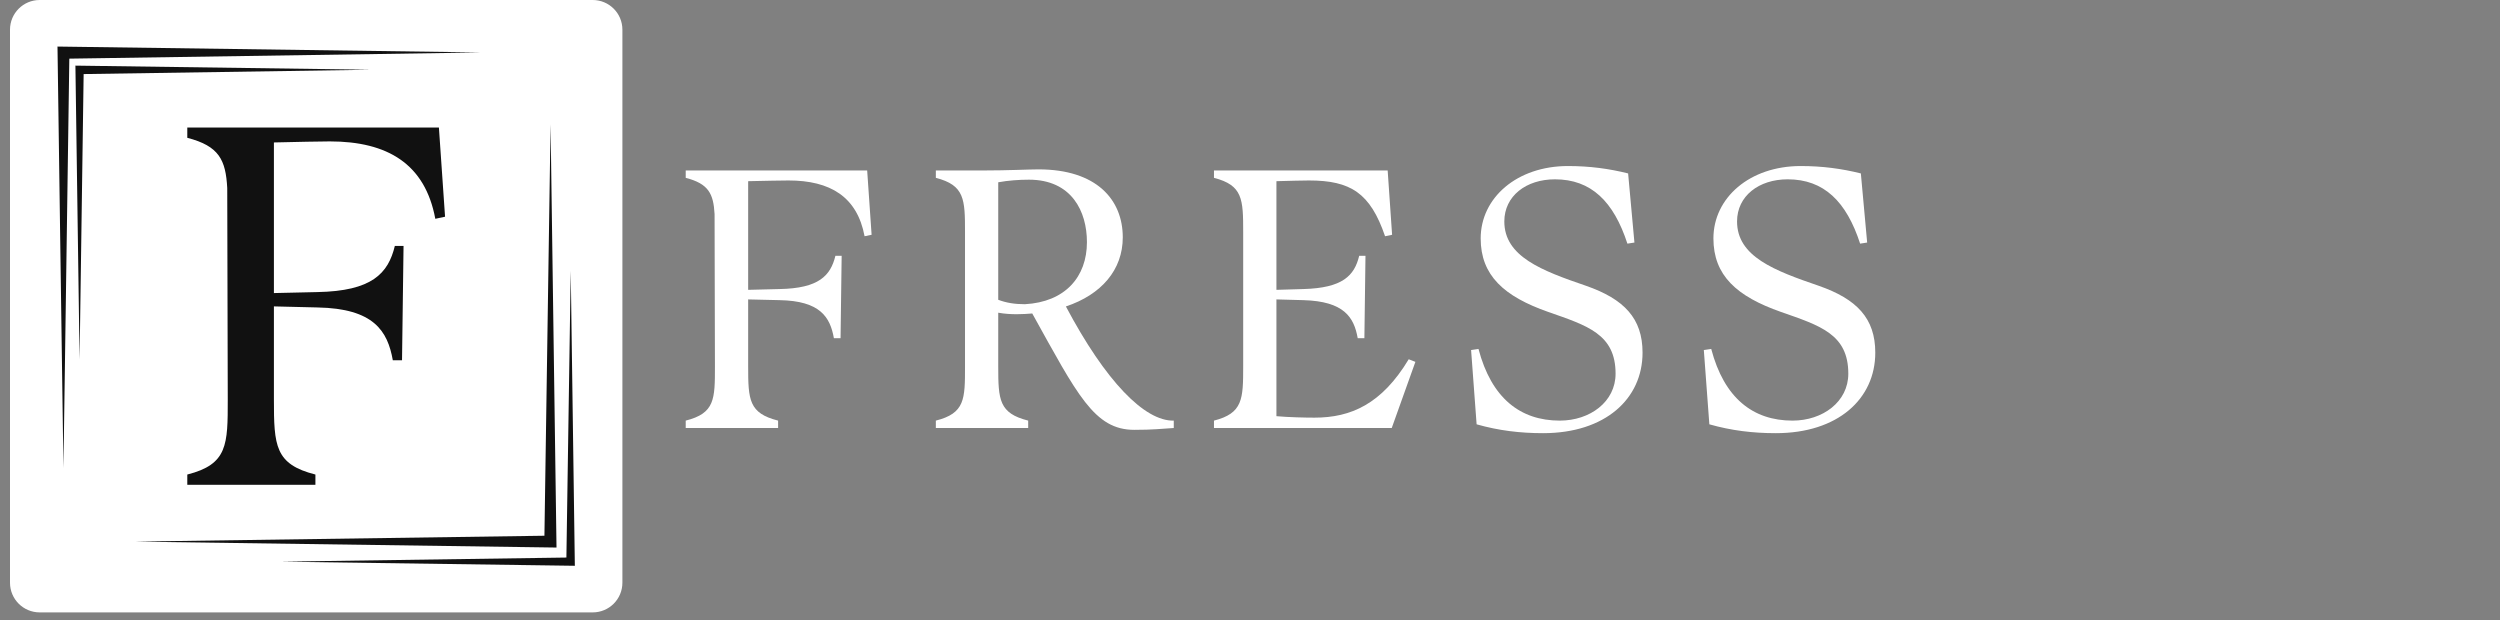 <svg xmlns="http://www.w3.org/2000/svg" xmlns:xlink="http://www.w3.org/1999/xlink" width="250" zoomAndPan="magnify" viewBox="0 0 187.5 46.5" height="62" preserveAspectRatio="xMidYMid meet" version="1.0"><rect x="0" y="0" width="187.5" height="46.5" fill="#808080" stroke="none"/><defs><g/><clipPath id="3abadaafa5"><path d="M 0.75 0 L 46.68 0 L 46.68 45.93 L 0.75 45.93 Z M 0.75 0 " clip-rule="nonzero"/></clipPath><clipPath id="12002425ea"><path d="M 2.977 0 L 44.453 0 C 45.684 0 46.68 0.996 46.68 2.227 L 46.68 43.703 C 46.68 44.934 45.684 45.93 44.453 45.93 L 2.977 45.93 C 1.746 45.93 0.75 44.934 0.75 43.703 L 0.75 2.227 C 0.75 0.996 1.746 0 2.977 0 Z M 2.977 0 " clip-rule="nonzero"/></clipPath><clipPath id="cdf6d36872"><path d="M 1.828 1.078 L 45.609 1.078 L 45.609 44.859 L 1.828 44.859 Z M 1.828 1.078 " clip-rule="nonzero"/></clipPath></defs><g clip-path="url(#3abadaafa5)"><g clip-path="url(#12002425ea)"><path fill="#ffffff" d="M 0.75 0 L 46.68 0 L 46.68 45.93 L 0.75 45.93 Z M 0.75 0 " fill-opacity="1" fill-rule="nonzero"/></g></g><g clip-path="url(#cdf6d36872)"><path fill="#ffffff" d="M -2.156 -3.832 L 50.184 -3.832 L 50.184 48.508 L -2.156 48.508 Z M -2.156 -3.832 " fill-opacity="1" fill-rule="nonzero"/></g><path fill="#111111" d="M 24.73 10.605 C 29.074 10.605 31.883 12.297 32.648 16.41 L 33.379 16.254 L 32.918 9.566 L 14.047 9.566 L 14.047 10.336 C 16.43 10.953 16.93 11.988 17.043 14.102 L 17.082 29.938 C 17.082 33.359 17.082 34.82 14.047 35.59 L 14.047 36.359 L 23.656 36.359 L 23.656 35.59 C 20.621 34.82 20.543 33.438 20.543 29.938 L 20.543 22.98 L 23.809 23.059 C 28.039 23.137 29.074 24.828 29.461 27.02 L 30.152 27.02 L 30.266 18.445 L 29.613 18.445 C 29.113 20.523 27.883 21.828 23.809 21.906 L 20.543 21.98 L 20.543 10.684 C 22.348 10.645 23.926 10.605 24.73 10.605 Z M 24.73 10.605 " fill-opacity="1" fill-rule="nonzero"/><path fill="#111111" d="M 4.758 35.102 L 5.199 4.398 L 36.059 3.934 L 4.312 3.492 Z M 4.758 35.102 " fill-opacity="1" fill-rule="nonzero"/><path fill="#111111" d="M 5.969 26.957 L 6.273 5.555 L 27.789 5.23 L 5.656 4.922 Z M 5.969 26.957 " fill-opacity="1" fill-rule="nonzero"/><path fill="#111111" d="M 41.293 9.32 L 40.832 40.18 L 10.129 40.621 L 41.738 41.066 Z M 41.293 9.32 " fill-opacity="1" fill-rule="nonzero"/><path fill="#111111" d="M 42.48 41.816 L 21.078 42.125 L 43.113 42.434 L 42.805 20.305 Z M 42.48 41.816 " fill-opacity="1" fill-rule="nonzero"/><g fill="#ffffff" fill-opacity="1"><g transform="translate(50.46, 32.101)"><g><path d="M 14.578 -19.316 L 0.969 -19.316 L 0.969 -18.762 C 2.688 -18.32 3.047 -17.57 3.133 -16.047 L 3.16 -4.629 C 3.16 -2.16 3.16 -1.109 0.969 -0.555 L 0.969 0 L 7.898 0 L 7.898 -0.555 C 5.707 -1.109 5.652 -2.105 5.652 -4.629 L 5.652 -9.645 L 8.008 -9.59 C 11.059 -9.535 11.805 -8.312 12.082 -6.734 L 12.582 -6.734 L 12.664 -12.914 L 12.195 -12.914 C 11.832 -11.418 10.945 -10.477 8.008 -10.422 L 5.652 -10.363 L 5.652 -18.512 C 6.957 -18.539 8.094 -18.566 8.676 -18.566 C 11.805 -18.566 13.828 -17.348 14.383 -14.383 L 14.91 -14.492 Z M 14.578 -19.316 "/></g></g></g><g fill="#ffffff" fill-opacity="1"><g transform="translate(69.161, 32.101)"><g><path d="M 10.781 -9.117 C 13.441 -10.004 15.047 -11.859 15.047 -14.301 C 15.047 -17.125 13.082 -19.398 8.73 -19.398 C 8.008 -19.398 6.43 -19.316 4.629 -19.316 L 1.027 -19.316 L 1.027 -18.762 C 3.188 -18.207 3.215 -17.156 3.215 -14.688 L 3.215 -4.629 C 3.215 -2.16 3.215 -1.109 1.027 -0.555 L 1.027 0 L 7.953 0 L 7.953 -0.555 C 5.766 -1.109 5.707 -2.105 5.707 -4.629 L 5.707 -8.648 C 6.18 -8.562 6.652 -8.535 7.094 -8.535 C 7.512 -8.535 7.898 -8.562 8.258 -8.59 C 11.641 -2.496 12.914 0.137 15.906 0.137 C 17.348 0.137 17.93 0.055 18.871 0 L 18.871 -0.555 C 16.684 -0.5 13.746 -3.52 10.781 -9.117 Z M 5.707 -18.43 C 6.457 -18.566 7.262 -18.625 8.008 -18.625 C 11.223 -18.625 12.359 -16.238 12.359 -13.941 C 12.359 -11.336 10.727 -9.449 7.703 -9.285 C 6.93 -9.285 6.289 -9.395 5.707 -9.617 Z M 5.707 -18.43 "/></g></g></g><g fill="#ffffff" fill-opacity="1"><g transform="translate(90.134, 32.101)"><g><path d="M 15.52 -5.156 C 13.496 -1.801 11.195 -0.777 8.453 -0.777 C 7.758 -0.777 6.512 -0.805 5.598 -0.887 L 5.598 -9.645 L 7.621 -9.59 C 10.668 -9.504 11.418 -8.312 11.695 -6.734 L 12.195 -6.734 L 12.277 -12.914 L 11.805 -12.914 C 11.445 -11.418 10.559 -10.504 7.621 -10.422 L 5.598 -10.363 L 5.598 -18.512 C 6.93 -18.539 7.234 -18.566 8.035 -18.566 C 11.168 -18.566 12.637 -17.625 13.746 -14.383 L 14.273 -14.492 L 13.941 -19.316 L 0.914 -19.316 L 0.914 -18.762 C 3.078 -18.207 3.105 -17.156 3.105 -14.688 L 3.105 -4.629 C 3.105 -2.16 3.078 -1.109 0.914 -0.555 L 0.914 0 L 14.246 0 L 16.02 -4.961 Z M 15.52 -5.156 "/></g></g></g><g fill="#ffffff" fill-opacity="1"><g transform="translate(109.5, 32.101)"><g><path d="M 6.234 0.387 C 10.891 0.387 13.691 -2.188 13.691 -5.652 C 13.691 -8.23 12.305 -9.672 9.449 -10.668 C 6.125 -11.805 3.324 -12.859 3.324 -15.492 C 3.324 -17.402 4.961 -18.652 7.121 -18.652 C 9.84 -18.652 11.527 -16.988 12.555 -13.828 L 13.082 -13.91 L 12.609 -19.094 C 11.168 -19.453 9.727 -19.648 8.094 -19.648 C 4.27 -19.648 1.551 -17.266 1.551 -14.219 C 1.551 -11.445 3.297 -9.867 6.625 -8.703 C 9.562 -7.676 11.668 -7.039 11.668 -4.074 C 11.668 -1.969 9.754 -0.555 7.484 -0.555 C 4.516 -0.555 2.355 -2.246 1.387 -5.93 L 0.832 -5.848 L 1.246 -0.277 C 2.91 0.195 4.516 0.387 6.234 0.387 Z M 6.234 0.387 "/></g></g></g><g fill="#ffffff" fill-opacity="1"><g transform="translate(126.955, 32.101)"><g><path d="M 6.234 0.387 C 10.891 0.387 13.691 -2.188 13.691 -5.652 C 13.691 -8.23 12.305 -9.672 9.449 -10.668 C 6.125 -11.805 3.324 -12.859 3.324 -15.492 C 3.324 -17.402 4.961 -18.652 7.121 -18.652 C 9.84 -18.652 11.527 -16.988 12.555 -13.828 L 13.082 -13.91 L 12.609 -19.094 C 11.168 -19.453 9.727 -19.648 8.094 -19.648 C 4.27 -19.648 1.551 -17.266 1.551 -14.219 C 1.551 -11.445 3.297 -9.867 6.625 -8.703 C 9.562 -7.676 11.668 -7.039 11.668 -4.074 C 11.668 -1.969 9.754 -0.555 7.484 -0.555 C 4.516 -0.555 2.355 -2.246 1.387 -5.93 L 0.832 -5.848 L 1.246 -0.277 C 2.91 0.195 4.516 0.387 6.234 0.387 Z M 6.234 0.387 "/></g></g></g></svg>